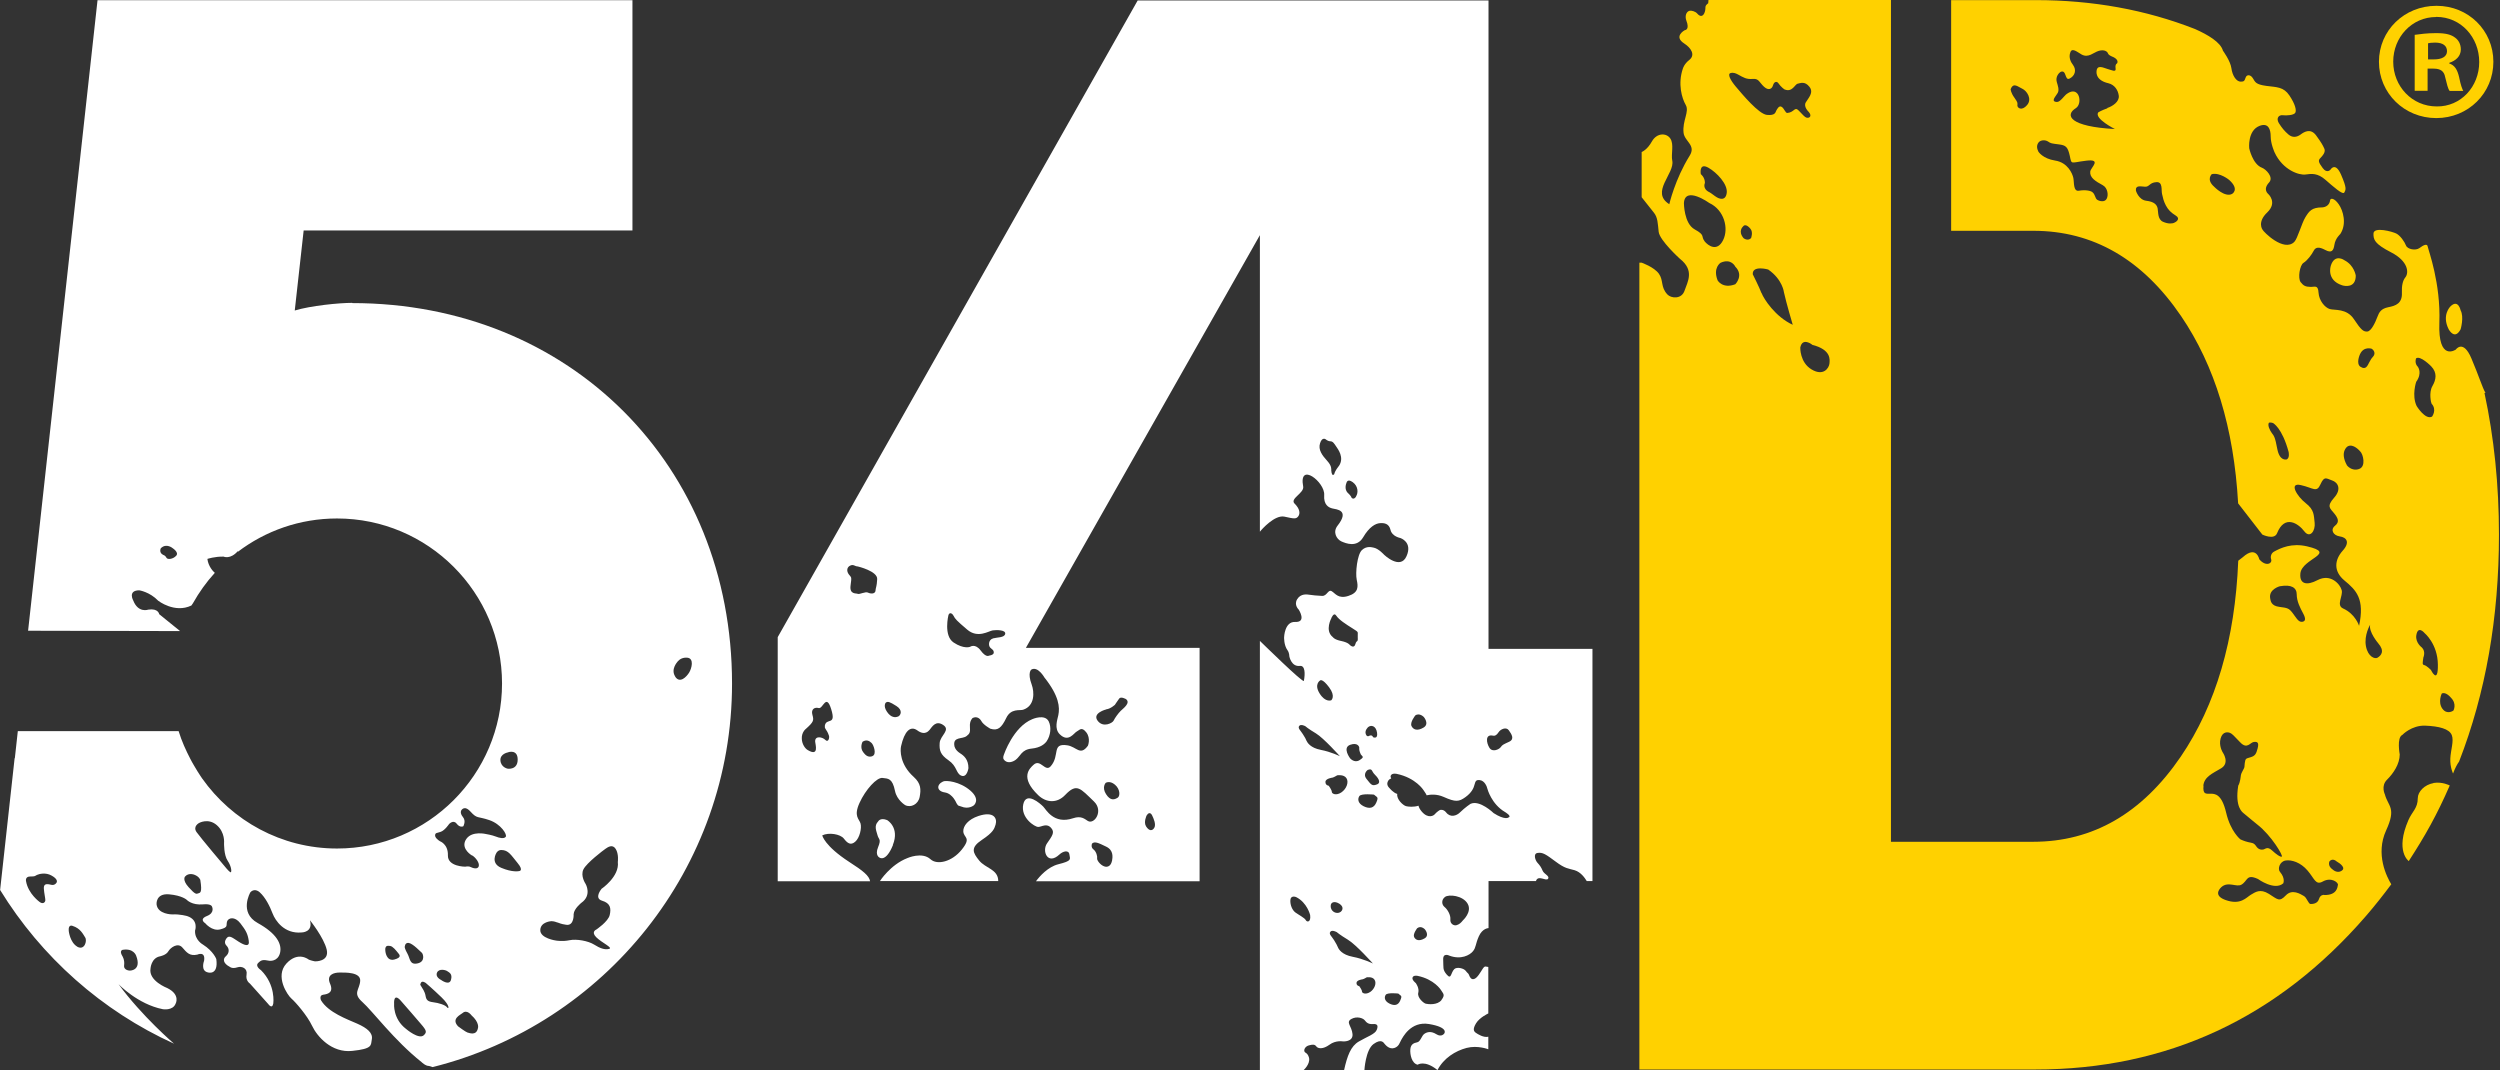 <svg xmlns="http://www.w3.org/2000/svg" id="Capa_2" viewBox="0 0 218.91 93.7"><rect x="0" y="0" width="218.91" height="93.7" fill="#333333" stroke="none"/><defs><style>      .cls-1 {        fill: #ffd100;      }      .cls-2 {        fill: #fff;      }    </style></defs><g id="Layer_1"><g><path class="cls-1" d="M212.6,5.2h.54c.63,0,1.13-.21,1.13-.72,0-.45-.33-.75-1.04-.75-.3,0-.51.03-.62.06v1.4ZM212.57,7.95h-1.13V3.05c.45-.06,1.07-.15,1.87-.15.92,0,1.34.15,1.66.39.3.21.51.57.51,1.04,0,.6-.45.99-1.01,1.17v.06c.47.15.71.54.86,1.2.15.75.27,1.01.36,1.2h-1.19c-.15-.18-.24-.6-.39-1.2-.09-.51-.39-.75-1.01-.75h-.53v1.94ZM213.31,1.49c-2.11,0-3.75,1.76-3.75,3.91s1.64,3.92,3.81,3.92c2.11.03,3.72-1.73,3.72-3.89s-1.6-3.95-3.75-3.95h-.03ZM213.37.51c2.76,0,4.96,2.15,4.96,4.9s-2.2,4.93-5,4.93-5.02-2.18-5.02-4.93,2.23-4.9,5.02-4.9h.03Z"></path><path class="cls-2" d="M59.13,59.25c-.42-.64.16-1.26.22-1.34.19-.22.48-.35.83-.32.63.06.38.96.16,1.31-.22.35-.8.99-1.22.35M52.66,77.85s-.67.8.06,1.02c.74.22.8.67.67,1.25s-1.18,1.28-1.18,1.28c0,0-.48.19,0,.67.48.48,1.51.93,1.12,1.02-.38.1-.8-.06-1.31-.38-.51-.32-1.54-.51-2.15-.38-.61.13-1.18.03-1.18.03,0,0-1.41-.19-1.38-.93.03-.73.99-.77.99-.77.35.03.31.07.56.13.16.04.19.11.73.19.7.1.64-.93.64-.93.03-.48.67-.99.67-.99.96-.67.38-1.66.38-1.66,0,0-.48-.7-.19-1.28.29-.57,1.73-1.66,1.92-1.79.19-.13.61-.45.9,0,.29.45.19,1.15.19,1.15.16,1.28-1.44,2.36-1.44,2.36M45.43,76.28s-.54.13-1.54-.29c-.99-.42-.42-1.31-.42-1.31,0,0,.13-.25.42-.25.64,0,.86.45,1.44,1.15.58.7.1.7.1.7M41.34,74.9c.32.19.67.67.58.96-.1.29-.51.16-.71.06-.19-.1-.48-.03-.48-.03,0,0-1.54,0-1.51-.99.03-.99-.7-1.24-.7-1.24-.16-.1-.45-.32-.42-.54s.16-.16.51-.29c.35-.13.71-.67.71-.67,0,0,.38-.42.67-.03.29.38.58.22.58.22,0,0,.26-.45-.03-.8-.29-.35-.16-.57-.16-.57,0,0,.26-.54.83.1.58.64.61.38,1.63.73,1.03.35,1.6,1.28,1.44,1.47-.16.19-.54.1-.87-.03-.32-.13-.86-.22-.86-.22,0,0-1.19-.29-1.7.41-.51.7.16,1.28.48,1.47M41.86,89.98c-.12.77-.78.46-.93.43-.15-.04-.82-.54-.82-.54-.62-.66.2-1,.39-1.16.39-.35.78.19.78.19.7.62.58,1.09.58,1.09M39.49,85.8c-.15.55-.88,0-.88,0,0,0-.52-.24-.34-.64.18-.39.78-.2.85-.15.21.15.52.24.37.79M39.15,88.21c-.15-.21-.73-.39-1.22-.45-.49-.06-.61-.21-.67-.58-.06-.36-.31-.7-.31-.7-.12-.24-.21-.21-.09-.43.12-.21.43.03.43.03,0,0,.58.49,1.37,1.25.79.76.64,1.09.49.88M37.12,90.64c-.43.43-1.56-.54-1.56-.54-1.17-.89-1.05-2.21-1.05-2.21,0,0-.08-1.01.58-.27.66.74,1.21,1.4,1.75,2.02.54.62.54.74.27,1.01M33.73,83.13c.03-.33.18-.33.43-.3.24.03.52.4.67.58.15.18.4.42-.3.61-.7.18-.81-.7-.79-.88M35.8,82.57c.37.06,1.04.79,1.13.85.12.09.34.79-.37.94-.7.15-.64-.42-.88-.85-.24-.42-.24-.58-.24-.58,0,0,0-.43.37-.36M44.5,65.87s.83-.29.83.64-.87.8-.87.8c0,0-.58-.1-.64-.7-.06-.61.67-.73.67-.73M20.16,76.37c-.16-.1-.51-.54-.51-.54,0,0-2.08-2.46-2.44-2.97-.35-.51.23-.8.23-.8,0,0,.8-.45,1.54.19.74.64.64,1.57.64,1.57,0,0-.03,1.05.32,1.56s.38,1.09.22.99M17.35,78.23c-.16.06-.26.1-.83-.54-.58-.64-.32-.93-.32-.93.32-.38.83-.16.83-.16.42.16.51.45.51.45.19,1.18-.03,1.12-.19,1.18M11.38,84.99s-.58,0-.51-.48c.06-.48-.16-.8-.16-.8-.29-.48.03-.54.03-.54.96-.16,1.18.51,1.18.51.51,1.31-.54,1.31-.54,1.31M6.76,82.89c-.64-.38-.74-1.37-.74-1.37-.06-.61.32-.45.32-.45.71.22.93.73,1.12,1.02.19.29-.06,1.18-.71.8M4.87,77.39c-.23.18-.4.07-.6.04-.2-.02-.46-.04-.43.39.03.43.13.82.13,1s-.2.39-.5.16c0,0-1-.71-1.19-1.82,0,0-.1-.41.36-.41s.4-.04.6-.14c.2-.09.76-.23,1.26.05.5.27.6.55.36.73M15.42,48.67c-.26.29-.76.36-.85.16-.1-.2-.26-.23-.26-.23-.43-.2-.23-.59-.23-.59.49-.49,1.05,0,1.05,0,0,0,.56.36.3.65M30.85,26.52c-1.18,0-3.66.25-5.04.67l.78-7.01h28.79V.02H8.54L2.46,55.23l13.31.03-1.83-1.48s-.07-.53-.95-.4c0,0-.88.33-1.32-.79,0,0-.51-.89.52-.9,0,0,.91.13,1.66.91,0,0,1.44,1.13,2.91.42,0,0,.05-.07.13-.19.54-.96,1.18-1.86,1.92-2.67-.15-.13-.57-.56-.65-1.22,0,0,.65-.22,1.42-.2,0,0,.6.28,1.27-.51,0,0-.02.03-.04.1,2.42-1.84,5.43-2.93,8.7-2.93,7.97,0,14.45,6.48,14.45,14.45s-6.48,14.45-14.45,14.45c-4.88,0-9.2-2.44-11.82-6.15-.05-.07-.1-.14-.14-.21-.09-.14-.18-.28-.27-.42-.1-.17-.21-.34-.31-.52-.11-.18-.21-.37-.31-.56-.38-.73-.75-1.54-1.02-2.42H1.56l-.26,2.37h-.02l-1.27,11.54c3.61,5.87,8.91,10.59,15.23,13.46,0,0-2.8-2.39-4.86-5.21,0,0,1.68,1.76,3.88,2.19,0,0,.88.15,1.12-.49,0,0,.44-.78-.73-1.36,0,0-1.66-.63-1.47-1.71,0,0,.05-.92.83-1.07,0,0,.54-.1.73-.44.2-.34.83-.78,1.22-.34.39.44.63.78,1.32.63,0,0,.73-.34.59.54,0,0-.34.88.34,1.02,0,0,.93.29.73-1.17,0,0-.24-.68-1.17-1.27,0,0-.73-.39-.69-1.22,0,0,.34-.93-.68-1.27,0,0-.64-.19-1.32-.15,0,0-1.27,0-1.37-.88,0,0-.1-.97,1.08-.88,1.17.1,1.57.49,1.57.49,0,0,.44.48,1.42.39.72-.07.78.19.78.19,0,0,.29.54-.44.83-.73.29-.15.63-.15.63,0,0,.59.73,1.32.54.73-.19.49-.34.59-.68.1-.34.68-.49,1.17.15.49.63.64.93.73,1.51.1.58-.34.44-.88.1-.54-.34-.83-.63-1.07-.29,0,0-.29.34,0,.63.29.29.24.68-.05.93-.29.24-.24.63.34.93,0,0,.2.19.64.05.44-.15.93.1.83.63-.1.54.29.78.29.78l1.61,1.8s.34.49.44-.05c0,0,.24-1.61-1.08-2.92,0,0-.54-.34-.24-.63.29-.29.44-.29.98-.19,0,0,.73.1.93-.68.19-.78-.29-1.71-1.96-2.63-1.66-.92-.64-2.68-.64-2.68,0,0,.34-.44.83,0,.49.44.88,1.22,1.12,1.85.24.63,1.03,1.8,2.54,1.66,0,0,1.03,0,.73-1.07,0,0,1.22,1.51,1.47,2.58.24,1.07-1.03,1.02-1.03,1.02,0,0-.29-.05-.54-.15,0,0-.93-.78-1.96.34-1.03,1.12.1,2.78.44,3.07.34.29,1.37,1.46,1.81,2.39.44.93,1.71,2.39,3.52,2.19,1.81-.19,1.61-.49,1.71-1.02.1-.54-.39-.97-1.27-1.36-.88-.39-2.54-.98-3.18-2.05,0,0-.2-.44.2-.49.39-.05.93-.19.59-.97-.34-.78.34-.97.83-.97s1.86-.05,1.81.73c-.05.78-.69,1.07.19,1.85.88.78,2.79,3.36,5.18,5.26,0,0,.34.34.64.34.03,0,.15.03.33.1,15.04-3.76,26.22-17.39,26.22-33.58,0-19.09-14.18-33.32-33.27-33.32"></path><path class="cls-2" d="M83.77,70.35c.15.27.15.17.39.27.66.28,1.11-.1,1.11-.1,0,0,.62-.5-.31-1.3-.93-.8-2.13-.91-2.38-.79-.59.27-.58.85.16.96.7.11,1.02.96,1.02.96"></path><path class="cls-2" d="M78.18,73.99c.62-1.54-.5-2.18-.5-2.18-.6-.24-.78.11-.78.11-.39.4-.16.83-.06,1.22.1.39.35.31.05,1.04-.3.73.12.91.12.91,0,0,.55.45,1.18-1.09"></path><path class="cls-2" d="M91.66,64.89c.33-.49.42-1.21.17-1.72-.34-.68-1.43-.2-1.43-.2-1.68.68-2.49,3.1-2.49,3.1-.09.24-.1.38.08.54.3.25.71.1.95-.08.42-.31.5-.89,1.39-.98.8-.08,1.17-.42,1.34-.67"></path><path class="cls-2" d="M85.74,75.35c-.55-.68-.79-1.12.23-1.8,1.02-.68,1.09-.97,1.21-1.35.16-.55-.16-1.19-1.5-.75-.91.3-1.35.88-1.33,1.35.03.59.74.51-.13,1.59-.86,1.08-2.16,1.38-2.74.85-.74-.68-2.03-.1-2.03-.1-1.49.58-2.4,2.01-2.4,2.01h10.36c0-1.04-1.12-1.11-1.67-1.8"></path><path class="cls-2" d="M132.15,64.95c-.5.23-.6.27-.73.46-.13.2-.73.5-1,.07-.27-.43-.4-1.23.33-1.06.13.03.3-.03.47-.3.17-.27.67-.5.9-.17.23.33.53.76.03,1M132.08,71.59s-.31.24-1.29-.39c0,0-1.22-1.19-2.03-.81,0,0-.46.3-.92.75-.29.29-.84.48-1.21,0-.25-.32-.55-.21-.55-.21,0,0-.21.1-.5.42-.02.02-.5.4-1.09-.29-.16-.19-.25-.36-.28-.51-.42.14-.91.09-1.09.04-.25-.06-.85-.6-.77-1.07-.35-.1-.67-.5-.67-.5,0,0-.3-.24-.17-.56.07-.18.19-.26.31-.29-.04-.08-.07-.17-.04-.25.1-.25.51-.16.51-.16,1.69.35,2.36,1.43,2.36,1.43.11.19.23.31.27.45.32-.07.88-.13,1.49.14,1.05.47,1.34.43,1.91.02.57-.41.73-.82.8-1.11.08-.29.13-.42.46-.38.42.05.62.55.67.78,0,0,.35,1.32,1.53,2.01,0,0,.65.38.3.48M128.1,80.59c-.17.21-.3.34-.55.42-.25.08-.59-.13-.55-.5.04-.38-.25-.88-.51-1.09s-.29-.63.04-.88c.34-.25,1.56-.13,1.98.59s-.42,1.47-.42,1.47M124.11,81.27c.33-.25.66.11.66.11,0,0,.44.52-.03.79-.47.27-.77.16-.91-.11-.14-.27.27-.79.27-.79M126.23,87.56c-.36.47-1.15.38-1.38.33-.22-.06-.77-.55-.66-.96.11-.41-.22-.85-.22-.85,0,0-.36-.27-.28-.49.08-.22.44-.14.44-.14,1.46.3,2.04,1.23,2.04,1.23.19.33.41.41.05.88M122.62,87.59c-.18.44-.51.51-.95.29-.44-.22-.48-.55-.33-.77.15-.22,1.1-.11,1.1-.11.22.22.37.15.18.58M123.91,62.66c.38-.29.77.13.77.13,0,0,.51.6-.03.92-.54.32-.89.19-1.05-.13-.16-.32.32-.92.32-.92M120.56,68.69c-.43.17-.51,0-.89-.47-.38-.46.09-.8.09-.8.43-.17.34.13.6.38.26.25.64.72.21.89M120.52,70.26c-.21.51-.6.59-1.11.34-.51-.25-.55-.63-.38-.89.17-.25,1.28-.13,1.28-.13.26.25.43.17.21.68M119.98,86.86c-.39.26-.72.11-.72-.04s-.24-.47-.24-.47c0,0-.24-.02-.24-.28s.54-.32.54-.32c.11-.02.35-.17.35-.17,0,0,.5-.09.69.21.2.3,0,.82-.39,1.08M117.15,82.94c-.08-.18-.13-.28-.33-.61-.2-.33-.49-.54-.33-.74.15-.2.56.03.56.03,0,0,.26.23.97.66.72.43,2.2,2.09,2.2,2.09,0,0-.82-.41-1.77-.59-.95-.18-1.23-.66-1.3-.84M117.2,79.93c-.31.06-.68-.17-.68-.59s.42-.34.42-.34c0,0,.28.03.51.28s.06.59-.25.65M116.34,68.8s-.28-.02-.28-.33.63-.38.63-.38c.12-.03.4-.2.4-.2,0,0,.58-.1.81.25.23.35,0,.95-.45,1.25-.45.3-.83.12-.83-.05s-.28-.55-.28-.55M115.65,65.66c-.9-.17-1.17-.63-1.25-.8-.07-.17-.12-.27-.32-.58-.2-.32-.46-.51-.32-.71.15-.2.54.02.54.02,0,0,.24.22.93.63.68.41,2.1,2,2.1,2,0,0-.78-.39-1.69-.56M114.34,80.57c-.09-.19-.65-.48-.91-.67-.26-.19-.47-.64-.44-1.09.03-.45.5-.26.5-.26.97.48,1.23,1.57,1.23,1.57.09.67-.29.64-.38.45M115.6,59.58s.18-.2.78.6c.6.8.19,1.14.19,1.14,0,0-.51.22-1.02-.6s.05-1.14.05-1.14M116.58,54.12s.21-.55.43-.21c.23.36.86.76,1.45,1.13.58.37.4.24.43.76.03.52-.09.18-.21.61s-.49.06-.49.06c0,0-.12-.21-.74-.34-.61-.12-.74-.34-.74-.34-.74-.58-.12-1.68-.12-1.68M119.15,66.05c.16.22.35.22-.1.51-.45.29-.83-.16-.83-.16,0,0-.7-.92,0-1.18.7-.25.8.22.8.22v.16c0,.16.13.44.13.44M119.81,63.66c.26-.2.68-.11.77.5.09.61-.35.39-.35.39-.09-.24-.31-.13-.31-.13,0,0-.22.18-.33-.15-.11-.33.22-.61.22-.61M118.75,43.47c-.2.33-.39.13-.39.13,0,0-.06-.19-.31-.41-.4-.35-.15-.9-.15-.9,0,0,.07-.42.55-.07.48.35.5.92.29,1.25M117.23,40.81c-.06.09-.32.38-.4.71,0,0-.14.18-.2-.04-.02-.07-.04-.04-.06-.29,0-.1.06-.38-.36-.84-.42-.46-.81-.97-.62-1.54.18-.57.48-.35.48-.35,0,0,.2.18.42.18s.34.2.5.44c.16.24.76.99.24,1.74M96.87,62.11c.38-.04.76-.4.76-.4,0,0,.13-.21.37-.54.15-.21.6.05.6.05.43.34-.26.82-.47,1.03-.21.21-.51.62-.61.84-.09.22-.92.66-1.4.03-.52-.68.74-1,.74-1M100.41,71.4c.1-.18.3-.32.46-.03.15.3.38.83.2,1.12-.18.3-.46.27-.71-.12-.25-.38.05-.98.05-.98M97.85,69.86c-.26.16-.61.29-1-.32s-.03-.99-.03-.99c0,0,.35-.23.81.16.45.38.48.99.23,1.15M97.36,75.41c-.07.35-.32.58-.68.45-.35-.13-.65-.55-.61-.71.03-.16-.07-.58-.32-.77-.26-.19-.13-.51-.13-.51.23-.22.55-.07,1.23.26.68.32.58.93.52,1.28M86.94,55.91c-.37.1-.42.6-.23.8.2.2.31.2.31.43s-.42.27-.42.27c0,0-.25.2-.73-.45-.48-.65-.93-.32-.93-.32,0,0-.54.22-1.44-.38-.9-.6-.45-2.4-.45-2.4.08-.25.31-.2.45.07.14.27.25.4,1.19,1.2.93.8,1.89.12,2.23.07.34-.05,1.16-.05,1.1.3-.06.35-.71.3-1.07.4M78.64,62.74c-.23.1-.61.12-.97-.41-.36-.53-.11-.8-.11-.8.18-.14.34-.08.93.29.59.37.38.82.16.92M76.67,51.71c-.04.33-.45.29-.67.18-.22-.11-.74.18-.89.11-.15-.07-.74.07-.63-.74.11-.81.07-.66-.15-.96-.22-.29-.18-.63.11-.77.3-.15.41.07.67.07,0,0,1.74.41,1.7,1.11-.04.7-.11.66-.15,1M76.38,66.22c-.42.14-.64-.17-.76-.31-.38-.44-.09-.96-.09-.96.36-.23.61-.06.79.11.18.17.48,1.01.06,1.15M72.23,63.58c-.04.28.16.24.36.85.06.19-.07.62-.32.36s-.93-.4-.89.16c.02.24.36,1.33-.65.73-.26-.15-.5-.55-.52-.97-.04-.6.36-.89.36-.89.67-.6.71-.73.57-1.22-.14-.49.18-.7.55-.6.37.1.65-1.32,1.09.09.48,1.53-.45.69-.56,1.49M130.34,56.84V.04h-30.72l-31.52,55.75v21.38h8.09c-.08-.49-.62-.92-1.82-1.69-2.2-1.43-2.37-2.33-2.37-2.33.56-.28,1.58-.12,1.89.28.31.4.59.62.99.28.4-.34.59-1.2.47-1.61-.12-.4-.62-.62-.09-1.79.53-1.17,1.52-2.26,2.02-2.19.5.06.86.02,1.09,1.14.16.8.89,1.24.89,1.24.49.25,1.14-.06,1.27-.72.12-.66.12-1.17-.52-1.75-1.23-1.1-1.19-2.34-1.11-2.69.29-1.3.81-1.83,1.43-1.38.24.18.69.41,1.06-.04.23-.28.54-.86,1.18-.45.71.45-.24.92-.29,1.59-.04.65.06,1.02.77,1.51.76.52.65,1.13,1.1,1.34.53.24.65-.65.65-.65,0-.77-.41-1.1-.73-1.3-.46-.29-.5-.64-.5-.64-.15-.85.7-.57,1.07-.87.26-.21.33-.29.29-.82-.04-.54.24-.76.24-.76.33-.16.61,0,.76.27.18.34.79.67.79.67.65.2.97-.07,1.39-.94.41-.86,1.18-.63,1.47-.72,1.06-.34.99-1.57.76-2.2-.4-1.07-.03-1.32-.03-1.32.57-.32,1.14.69,1.14.69,1.3,1.63,1.36,2.63,1.22,3.3-.09.43-.37,1.18.12,1.67.77.77,1.25-.12,1.5-.24.25-.12.41-.45.83.08.41.54.14,1.17.14,1.17-.68.93-.98.08-1.82-.04-1.38-.2-.61.88-1.43,1.83-.49.57-.9-.69-1.51-.12-.35.32-1.22,1.1.41,2.66.7.67,1.65.73,2.36-.02,1.02-1.07,1.32-.58,2.52.57.86.82.04,2.04-.53,1.71-.27-.16-.57-.49-1.3-.24-1.71.57-2.37-.79-2.62-1.03-.25-.25-1.49-1.36-1.74-.19-.25,1.17,1,1.98,1.31,1.98s.74-.37,1.14.1c.33.38.08.69-.37,1.34-.46.66.04,1.95,1.09.97.3-.28.81-.43.87,0,.06.43.26.55-.98.86-.9.23-1.63,1.05-1.95,1.49h14.33v-20.44h-15.21l20.49-36.14v25.97c.17-.22,1.31-1.5,2.15-1.32.86.19,1.02.22,1.21-.03.19-.25.13-.67-.32-1.11-.45-.44.86-.92.75-1.5-.42-2.21,1.93-.38,1.84.75-.06.85.38,1.09.71,1.17.37.09,1.55.13.46,1.51-.44.56-.09,1.17.32,1.37.42.19,1.37.57,1.92-.35.54-.92,1.08-1.21,1.47-1.24.38-.03.8.03.93.6.13.57.86.7.86.7,0,0,1.09.35.54,1.59-.54,1.24-1.96-.12-1.96-.12,0,0-.46-.52-.89-.62-.2-.04-.65-.18-1.06.21s-.58,2-.45,2.6c.13.6.17,1.12-.73,1.41-.89.29-1.14-.22-1.46-.41-.32-.19-.41.43-.84.41-.53-.03-.77-.05-1.1-.1-.21-.03-.76-.13-1.08.38-.32.51.13.92.13.92,0,0,.73,1.13-.32,1.08-.92-.04-.96,1.34-.96,1.34,0,0-.03.69.3,1.14.16.22.16.54.16.54,0,0,.17.92.92.83.47-.06.47.71.35,1.31-.05.23-3.68-3.34-3.85-3.5v37.59h3.82s.58-.51.49-1.05c0,0-.06-.35-.31-.48-.24-.13-.09-.54.28-.64.37-.1.52-.1.67.1.15.19.58.25,1.14-.16.55-.41,1.19-.29,1.19-.29,0,0,.89.06.83-.64s-.63-1.04-.09-1.33c.48-.26,1.01-.07,1.16.12.15.19.31.36.71.33.4-.03.49.13.34.51-.15.38-.86.6-1.57,1.02-.7.41-1.01,1.24-1.29,2.51h1.78s.1-1.78.8-2.29c.71-.51.89-.1.98,0,.09.1.4.48.83.35s.49-.51.61-.7c.12-.19.82-1.68,2.45-1.4,1.76.3,1.32.83,1.32.83,0,0-.23.35-.69.06-.46-.29-.8-.2-1.04-.04-.25.16-.34.69-.64.75-.31.06-.57.18-.6.63-.03.44.12,1.21.64,1.33,0,0,.62-.44,1.74.47h0c.54-1.05,1.57-1.68,2.55-1.94.98-.25,1.9.12,1.9.12v-1.1c-.4.1-.92-.22-1.1-.35-.18-.13-.28-.32.03-.83.31-.51,1.07-.86,1.07-.86v-4.07c-.21,0-.28-.16-.49.16-.21.32-.46.79-.74.89-.28.1-.4-.19-.46-.35-.06-.16-.12-.13-.28-.35-.15-.22-.77-.39-1.01-.16-.31.31-.25.95-.65.49-.4-.46-.28-.63-.32-1.3-.04-.67.54-.37.54-.37,1.01.38,1.79-.04,2.07-.39.28-.35.2-.6.51-1.3.31-.7.83-.72.83-.72h.02v-4.12h4.15c.19-.58.89.05,1.06-.2.17-.25-.34-.4-.47-.7-.13-.3-.2-.42-.47-.72-.17-.19-.38-.77.01-.84.46-.08.74.12,1.59.75.85.64,1.12.6,1.67.76.55.17.89.67,1.06.95h.5v-20.33h-9.12Z"></path><path class="cls-1" d="M214.83,62.22s-.55.41-.97-.17c-.41-.58-.05-1.32-.05-1.32.36-.19.8.36.8.36.55.55.22,1.13.22,1.13M212.86,58.66s-.38-.38-.58-.42c-.2-.04-.14-.21-.08-.67,0,0,.23-.52-.13-.87,0,0-.58-.42-.49-1.06.14-.92.72-.21.72-.21,0,0,1.15.94,1.17,2.76.03,1.81-.61.47-.61.47M211.67,32.07c-.26-.32-.11-.69-.11-.69.37-.28,1.32.69,1.32.69.55.57.44,1.17.11,1.74-.33.57-.11,1.5-.07,1.54.49.54.04,1.13.04,1.13-.59.32-1.35-.93-1.35-.93-.44-.93-.04-2.11-.04-2.11.55-.77.18-1.29.11-1.38M208.16,57.6c-.19.11-.81-.06-.99-1.02-.18-.97.37-1.88.37-1.88-.15.62.7,1.62.7,1.62.59.68.29,1.07-.07,1.28M206.71,32.13c-.45-.28-.06-1.11-.06-1.11.33-.73,1.03-.48,1.03-.48.32.22.27.52.12.68-.14.16-.19.22-.34.51-.15.29-.3.68-.74.4M206.56,41.07c-.65.22-1.05-.32-1.05-.32-.66-1.19.04-1.65.04-1.65.51-.32,1.12.43,1.12.43.25.22.54,1.33-.11,1.54M205.03,76.26c-.4.24-.77-.12-.77-.12-.48-.32-.28-.72-.28-.72.28-.32.61,0,.61,0,.36.2.85.6.44.83M203.5,78.36s-.32-.04-.44.36c-.12.4-.52.44-.73.44s-.32-.56-.61-.71c-.28-.16-1.01-.64-1.57-.04-.57.6-.71.34-1.48-.14-.77-.48-1.18-.15-1.58.08-.4.24-.9.93-2.21.46-.98-.35-.64-.87-.38-1.12.59-.55,1.33.02,1.76-.22.58-.33.41-.98,1.46-.5,0,0,1.44,1.05,2.21.38,0,0,.21-.42-.29-1.01-.22-.26-.02-.91.5-.99.52-.08,1.31.16,1.92.88.61.71.7,1.31,1.33.96.75-.42,1.37.09,1.33.29-.04.2-.08.92-1.21.89M184.54,9.48c-.48.16-.81.36-.81.36-.38.54,1.46,1.46,1.46,1.46-3.96-.21-4.42-1.21-3.42-1.83.62-.39.31-2.04-.79-1.25-.24.17-.58.73-.88.71-.58-.04-.07-.51.08-.79.16-.28,0-.67-.08-.96-.14-.48.23-.83.33-.88.54-.25.35.8.79.58.45-.22.65-.73.29-1.21-.14-.18-.42-.62-.21-1.12.16-.38.58,0,.97.22.61.34,1.05-.19,1.52-.32.48-.13.73.06.79.22.06.16.29.25.29.25.76.28.51.63.51.63,0,0-.19.06-.13.44.06.38-.36.14-.71.05-.35-.1-.92-.42-.96.21-.04.62.5.92,1.04,1.04.54.13.85.6.91,1.1.06.51-.54.92-1.02,1.07M192.93,68.81c.08-.79.78-1.07,1.57-1.54.78-.48.13-1.39.13-1.39,0,0-.37-.59-.18-1.23.18-.63.65-.55.83-.47.18.08.29.2.89.83.6.63.86,0,1.18-.04.31-.04.47.04.34.55-.13.51-.23.67-.63.79-.39.12-.44.08-.5.51-.05.43.03.28-.18.67-.21.4-.13.32-.21.75-.08.43-.18.55-.18.55-.31,1.9.38,2.34.47,2.42.47.4,1.2.99,1.2.99,1.23.95,2.3,2.77,2.14,2.81-.16.04-.47-.2-.86-.55-.39-.36-.57-.12-.73-.08-.16.04-.44.04-.65-.28-.21-.32-.37-.28-.7-.36-.34-.08-.68-.24-.68-.24,0,0-.86-.67-1.25-2.34-.39-1.66-.99-1.66-1.38-1.66s-.68.08-.6-.71M158.37,9.79c.31.34.11.59-.19.51-.15-.04-.31-.24-.68-.62s-.38.17-1,.21c-.17.01-.27-.41-.5-.54-.23-.13-.38.2-.46.33-.08.13-.06.46-.83.38-.71-.08-2.13-1.78-2.72-2.48-.48-.57-.74-1.1-.46-1.18.27-.08.5.04.67.13.47.26.73.43,1.28.38.54-.05.57.31.99.69.42.38.69.14.76-.07.07-.2.11-.29.22-.34.11-.05.21,0,.29.12.2.3.5.51.5.51.7.31.92-.44,1.17-.49.24-.05.63-.24,1.03.27.41.51-.1.99-.32,1.37-.22.38.25.82.25.82M158.67,30.19c1.7.43,1.56,1.3,1.52,1.67-.05.37-.52,1.11-1.56.49-1.04-.62-.99-1.92-.99-1.92.19-.93,1.04-.25,1.04-.25M199.67,51.33c.97-.17,1.44.13,1.44.72s.3,1.18.55,1.64c.25.46.25.72-.08.76-.34.04-.55-.42-.85-.8-.3-.38-.42-.42-1.14-.51s-.76-.51-.8-.72c-.17-.85.89-1.1.89-1.1M190.39,19.51c-.17.06-.49.13-.99-.09-.49-.22-.4-.86-.47-1.18-.07-.32-.31-.58-.99-.66-.68-.08-.91-.88-.91-.88-.06-.51.41-.37.8-.35.39.02.38-.36.98-.4.6-.05.42.69.51,1.05.08.35.13.6.33.99.21.39.44.62.87.89.44.27.04.56-.14.62M184.46,17.42c-.17.3-.59.21-.81.08-.21-.13-.16-.46-.44-.68-.15-.12-.62-.22-1.17-.12-.51.09-.41-.74-.49-1.12-.08-.38-.49-1.35-1.59-1.52-1.1-.17-1.47-.78-1.47-.78-.12-.25-.19-.53.01-.8.17-.23.58-.25.83-.09.25.17.3.17.93.25.64.08.8.21.98,1.01.17.8.04.59,1.44.42,1.4-.17.39.6.35.95-.06.53.44.84,1.1,1.2.43.23.51.88.34,1.18M177.5,9.2c-.47.55-.85.25-.85.04s.08-.21-.25-.67c-.34-.46-.34-.76-.34-.76.25-.63.63-.21,1.02-.04.38.17.89.88.42,1.43M150.21,17.2c-.26-.21-.51-.36-.51-.36-.67-.31-.41-.82-.41-.82,0-.51-.36-.77-.36-.77-.05-.31-.05-.97.67-.56.72.41,1.7,1.43,1.6,2.2-.1.77-.72.51-.98.31M154.24,25.66c-.19-.51-.76-1.64-.76-1.64-.06-.82,1.35-.42,1.35-.42,1.27.88,1.38,2,1.38,2,.19.88.77,2.84.77,2.84-1.52-.69-2.54-2.27-2.73-2.78M153.33,20.85c-.3.3-.66,0-.66,0-.51-.61-.05-1.01-.05-1.01.25-.35.66.2.66.2.25.3.05.81.05.81M151.95,24.89c-1.12.43-1.55-.34-1.55-.34-.43-1.11.26-1.54.26-1.54.94-.43,1.29.34,1.29.34.77.77,0,1.54,0,1.54M149.26,21.12c-.34-.43.09-.51-.86-1.03-.95-.51-.95-2.31-.95-2.31.09-1.54,2.23,0,2.23,0,1.29.6,1.72,2.22,1.2,3.25-.51,1.03-1.29.51-1.63.09M200.2,40.23s-.58.17-.79-.91c-.2-1.09-.3-1.16-.48-1.4-.18-.25-.4-.7-.25-.91,0,0,.15-.04.35.03,0,0,.79.39,1.37,2.53,0,0,.13.56-.2.67M195.45,16.98c-.64.34-1.57-.63-1.57-.63-.72-.63-.21-1.1-.21-1.1.72-.17,1.53.51,1.53.51.93.84.25,1.22.25,1.22M217.64,34.41c-.28-.48-.58-1.49-1.24-3.04-.72-1.69-1.36-.76-1.36-.76,0,0-1.57,1.1-1.44-2.36.13-3.46-.97-6.36-1.02-6.66-.04-.29-.38-.13-.72.13-.34.25-1.05.11-1.18-.22-.13-.34-.51-.88-.85-1.05-.34-.17-1.99-.63-2,.01,0,.52.07.88,1.55,1.64,1.48.76,1.58,1.77,1.24,2.19q-.34.42-.3,1.35c.04.93-.55,1.14-1.19,1.26-.63.13-.8.42-.97.88-.17.46-.53,1.23-.87,1.25-.33.02-.53-.11-1.17-1.08-.64-.97-1.69-.76-2.12-.89-.42-.13-.93-.72-.98-1.43-.04-.72-.33-.49-.72-.51-.4-.01-.59-.08-.85-.42-.25-.34-.08-1.47.25-1.68.34-.21.72-.72.89-1.05.17-.34.47-.38,1.02-.08.55.29.72.08.8-.46.08-.55.51-.93.51-.93.59-.88.26-2.06-.13-2.61-.38-.55-.73-.58-.76-.34-.04.37-.34.59-.68.61-.93,0-1.15.33-1.48.86-.33.54-.68,1.86-.97,2.16-.92.92-2.71-.88-2.79-1.08,0,0-.48-.65.42-1.5.92-.88.08-1.62.08-1.62,0,0-.5-.38.08-1,.43-.47-.29-1.17-.62-1.29-.83-.31-1.12-1.71-1.12-1.71,0,0-.16-1.55.91-1.96.76-.29.97.29.97.93s.34,1.39.34,1.39c.72,1.56,2.16,2.02,2.71,1.94.55-.08,1.06-.13,1.74.46.68.59,1.54,1.37,1.66,1.11.13-.25.23-.36-.28-1.54-.51-1.18-.93-.46-.93-.46,0,0-.3.38-.68-.13-.38-.51-.42-.67-.21-.88.21-.21.48-.53.35-.82-.13-.29-.25-.52-.72-1.16s-1.02-.34-1.36-.08c-.34.25-.72.29-1.06,0-.34-.29-.59-.59-.85-1.01-.25-.42,0-.72.34-.68.34.04.97,0,1.1-.21.13-.21,0-.76-.51-1.52-.51-.76-1.1-.72-2.03-.84-.93-.13-.96-.33-1.17-.67-.21-.34-.55-.34-.64-.04s-.17.34-.42.34c-.4,0-.74-.55-.82-1.18-.08-.63-.74-1.53-.74-1.53-.2-.74-1.32-1.4-2.45-1.9-4.29-1.68-8.94-2.53-13.95-2.53h-7.4v20.2h7.2c5.23,0,9.54,2.49,12.93,7.46,2.96,4.35,4.63,9.82,5,16.41,0,0,0,0,.01.01l2.11,2.72s1.04.51,1.29-.12c.67-1.67,1.87-.84,2.38-.17.51.67.99-.06.91-.74-.08-.67-.02-1.13-.78-1.72-.76-.59-1.52-1.84-.42-1.58,1.1.25,1.37.69,1.71-.07.34-.76.51-.51,1.02-.34.51.17.85.76.17,1.52-.68.76-.34.93,0,1.35.34.42.51.76.08,1.1-.42.34-.17.84.42.93.59.08.93.51.25,1.26-.68.76-.85,1.77.17,2.61,1.02.84,1.78,1.6,1.27,3.96,0,0-.31-1.03-1.4-1.52-.63-.28.01-1.09-.12-1.6-.13-.51-.96-1.49-2.12-.88-.93.49-1.59.36-1.5-.58.12-1.33,3.29-1.75.58-2.38-1.34-.31-2.3.14-2.88.46-.23.12-.35.41-.26.67.13.37-.46.69-1.04,0,0,0-.25-1.25-1.44-.18l-.4.31c-.28,6.91-1.96,12.63-5.03,17.15-3.39,4.97-7.7,7.46-12.93,7.46h-7.7s-4.75,0-4.75,0V0h-15.98l-.02.28c-.38.29-.17.34-.3.76-.13.42-.4.46-.66.15-.16-.19-.5-.28-.66-.25-.33.07-.43.5-.3.85.33.84-.13.85-.13.85,0,0-1.03.54-.05,1.17.59.38,1,1,.44,1.44-.45.35-.56.75-.56.75-.46,1.34-.09,2.6.25,3.19.34.59-.31,1.38-.19,2.44.09.76,1.12,1.08.53,2.01-1.28,2.05-1.78,4.24-1.78,4.24-1.69-1.06.5-2.69.26-3.81-.12-.58.17-1.43-.17-1.94-.34-.51-1.18-.51-1.61.25-.42.76-.9.93-.9.93v3.96s.73.93,1.07,1.35c.34.42.34.93.42,1.68.09.76,1.86,2.36,1.86,2.36,1.31,1.03.66,2.03.41,2.78-.26.79-1.19.69-1.51.34-.61-.66-.32-1.22-.74-1.81-.42-.59-1.51-.97-1.51-.97h-.2v70.65h34.65c11.55,0,21.21-4.48,28.98-13.45.78-.9,1.51-1.83,2.21-2.77-.39-.64-1.41-2.63-.45-4.72.92-2,.17-2.09-.11-3.15,0,0-.37-.74.19-1.29.56-.55,1.11-1.38,1.11-2.21,0,0-.28-1.48.23-1.71,0,0,.8-.85,2-.81,1.2.05,2.11.27,2.33.83.2.52-.1,1.31-.13,2.06-.03.76.24,1.3.24,1.3.17-.46.35-.8.53-1.05,2.32-5.97,3.49-12.59,3.49-19.86,0-4.38-.43-8.51-1.27-12.42"></path><path class="cls-1" d="M213.09,68.57c-.79.14-1.38.75-1.38,1.33,0,.88-.5,1.17-.82,1.91-1.19,2.74.03,3.59.03,3.59,1.44-2.22,2.47-4.05,3.59-6.62,0,0-.64-.35-1.43-.22"></path><path class="cls-1" d="M215.46,28.84s.32-1.08,0-1.67c0,0-.21-1.02-.9-.33,0,0-.76.74-.16,1.96.09.18.57.95,1.05.05"></path><path class="cls-1" d="M204.09,23.29s-.41,1.23.99,1.69c.21.07,1.2.28,1.2-.85,0,0-.13-.9-.99-1.34,0,0-.85-.63-1.2.49"></path></g></g></svg>